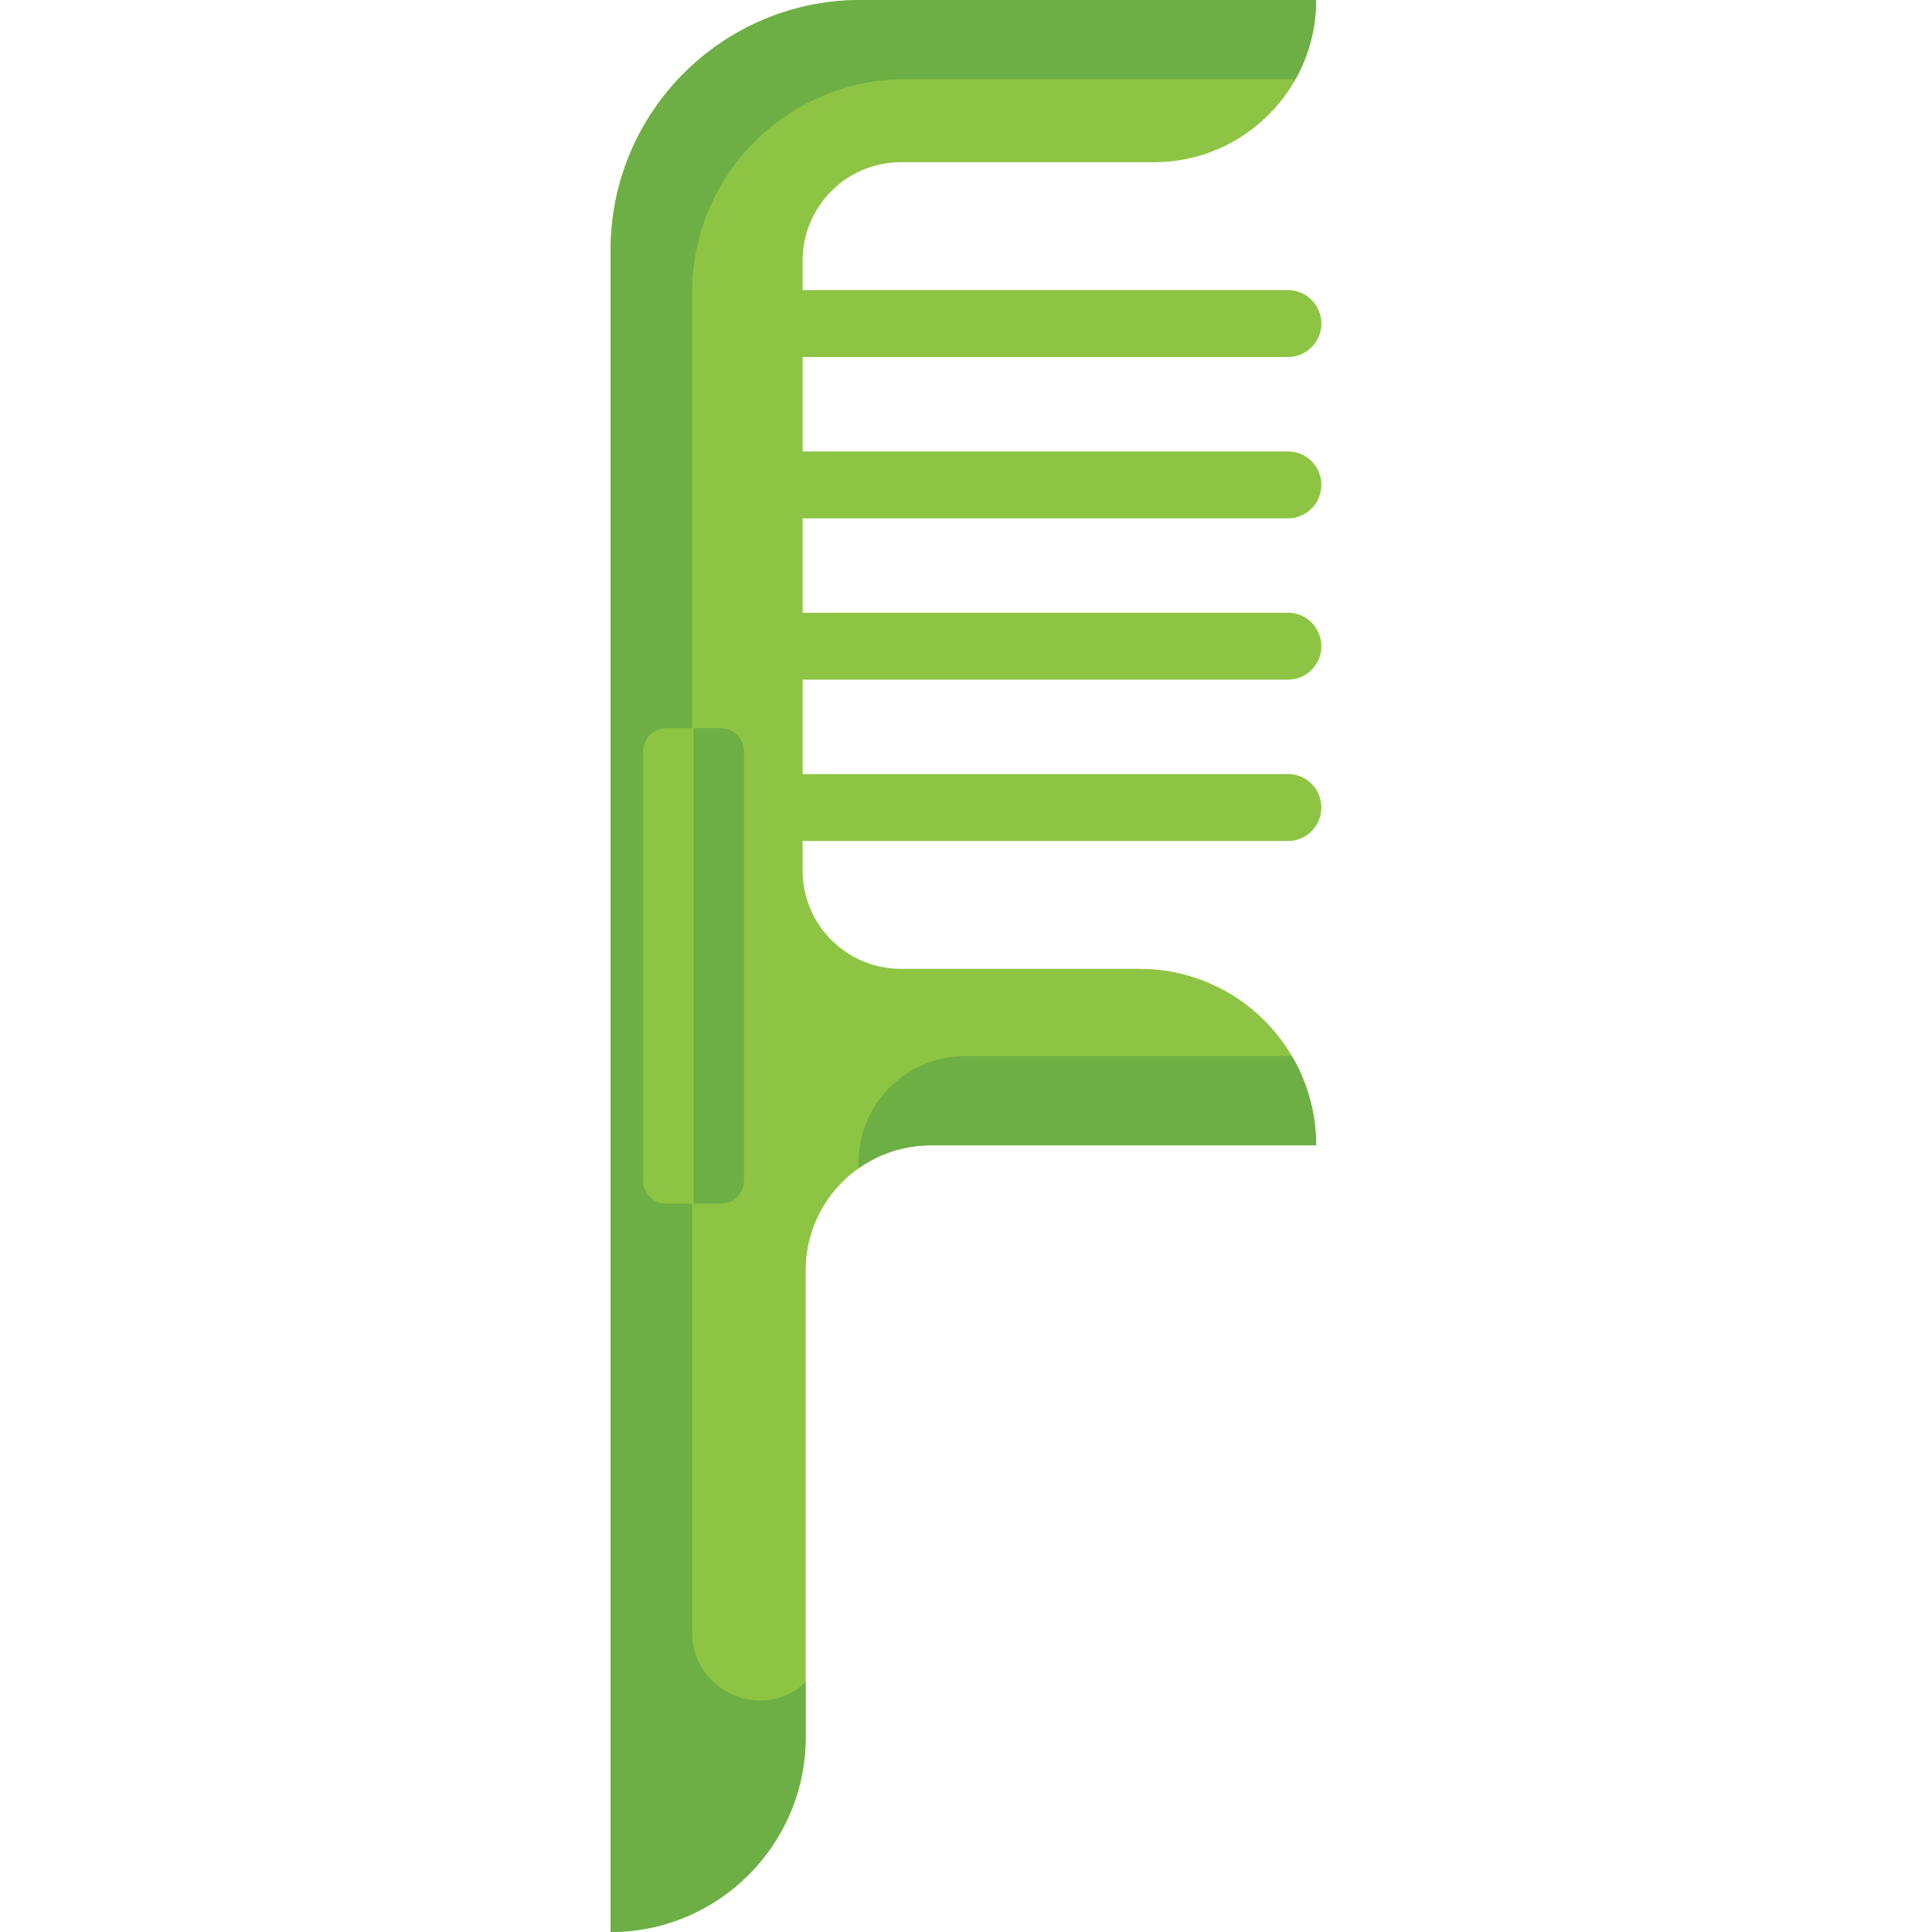 <?xml version="1.0" encoding="iso-8859-1"?>
<!-- Uploaded to: SVG Repo, www.svgrepo.com, Generator: SVG Repo Mixer Tools -->
<svg height="800px" width="800px" version="1.1" id="Layer_1" xmlns="http://www.w3.org/2000/svg" xmlns:xlink="http://www.w3.org/1999/xlink" 
	 viewBox="0 0 512 512" xml:space="preserve">
<path style="fill:#8EC444;" d="M213.523,137.375h127.778c4.901,0,8.875-3.974,8.875-8.875c0-4.901-3.974-8.875-8.875-8.875H213.523
	c-0.277,0-0.549,0.017-0.819,0.041V94.581c0.27,0.025,0.542,0.041,0.819,0.041h127.778c4.901,0,8.875-3.974,8.875-8.875
	s-3.974-8.875-8.875-8.875H213.523c-0.277,0-0.549,0.017-0.819,0.041v-7.873c0-14.384,11.661-26.045,26.045-26.045H305.8
	c23.745,0,42.995-19.25,42.995-42.995H228.083c-36.594,0-66.259,29.666-66.259,66.259v180.399c0,0.069,0.018,0.135,0.02,0.204h-0.02
	V512l0,0c28.552,0,51.697-23.146,51.697-51.697V336.665c0-18.299,14.835-33.134,33.134-33.134h102.139l0,0
	c0-25.834-20.942-46.776-46.776-46.776h-63.271c-14.384,0-26.045-11.661-26.045-26.045v-7.874c0.27,0.025,0.542,0.041,0.819,0.041
	h127.778c4.901,0,8.875-3.974,8.875-8.875c0-4.901-3.974-8.875-8.875-8.875H213.523c-0.277,0-0.549,0.017-0.819,0.041v-25.085
	c0.27,0.025,0.542,0.041,0.819,0.041h127.778c4.901,0,8.875-3.974,8.875-8.875c0-4.901-3.974-8.875-8.875-8.875H213.523
	c-0.277,0-0.549,0.017-0.819,0.041v-25.084C212.974,137.358,213.246,137.375,213.523,137.375z"/>
<g>
	<path style="fill:#6EAF45;" d="M255.778,279.859c-15.606,0-28.257,12.651-28.257,28.257v1.508
		c5.406-3.833,12.005-6.092,19.135-6.092h102.139l0,0c0-8.64-2.353-16.727-6.436-23.672h-86.58V279.859z"/>
	<path style="fill:#6EAF45;" d="M213.285,445.986c-11.387,10.489-29.854,2.158-29.854-13.323V231.531h0.018
		c-0.002-0.058-0.018-0.115-0.018-0.174V77.508c0-31.208,25.299-56.507,56.507-56.507h102.946c0,0.263-0.014,0.521-0.02,0.782
		c3.764-6.389,5.931-13.831,5.931-21.783H228.083c-36.594,0-66.259,29.666-66.259,66.259v180.401c0,0.069,0.018,0.135,0.02,0.204
		h-0.02V512l0,0c28.552,0,51.697-23.146,51.697-51.697v-14.535C213.443,445.84,213.364,445.913,213.285,445.986z"/>
</g>
<path style="fill:#8EC444;" d="M183.815,319.013h-7.22c-3.388,0-6.135-2.747-6.135-6.134V199.12c0-3.388,2.747-6.135,6.135-6.135
	h7.22V319.013z"/>
<path style="fill:#6EAF45;" d="M191.034,319.013h-7.22V192.986h7.22c3.388,0,6.135,2.747,6.135,6.135v113.759
	C197.169,316.267,194.422,319.013,191.034,319.013z"/>
</svg>